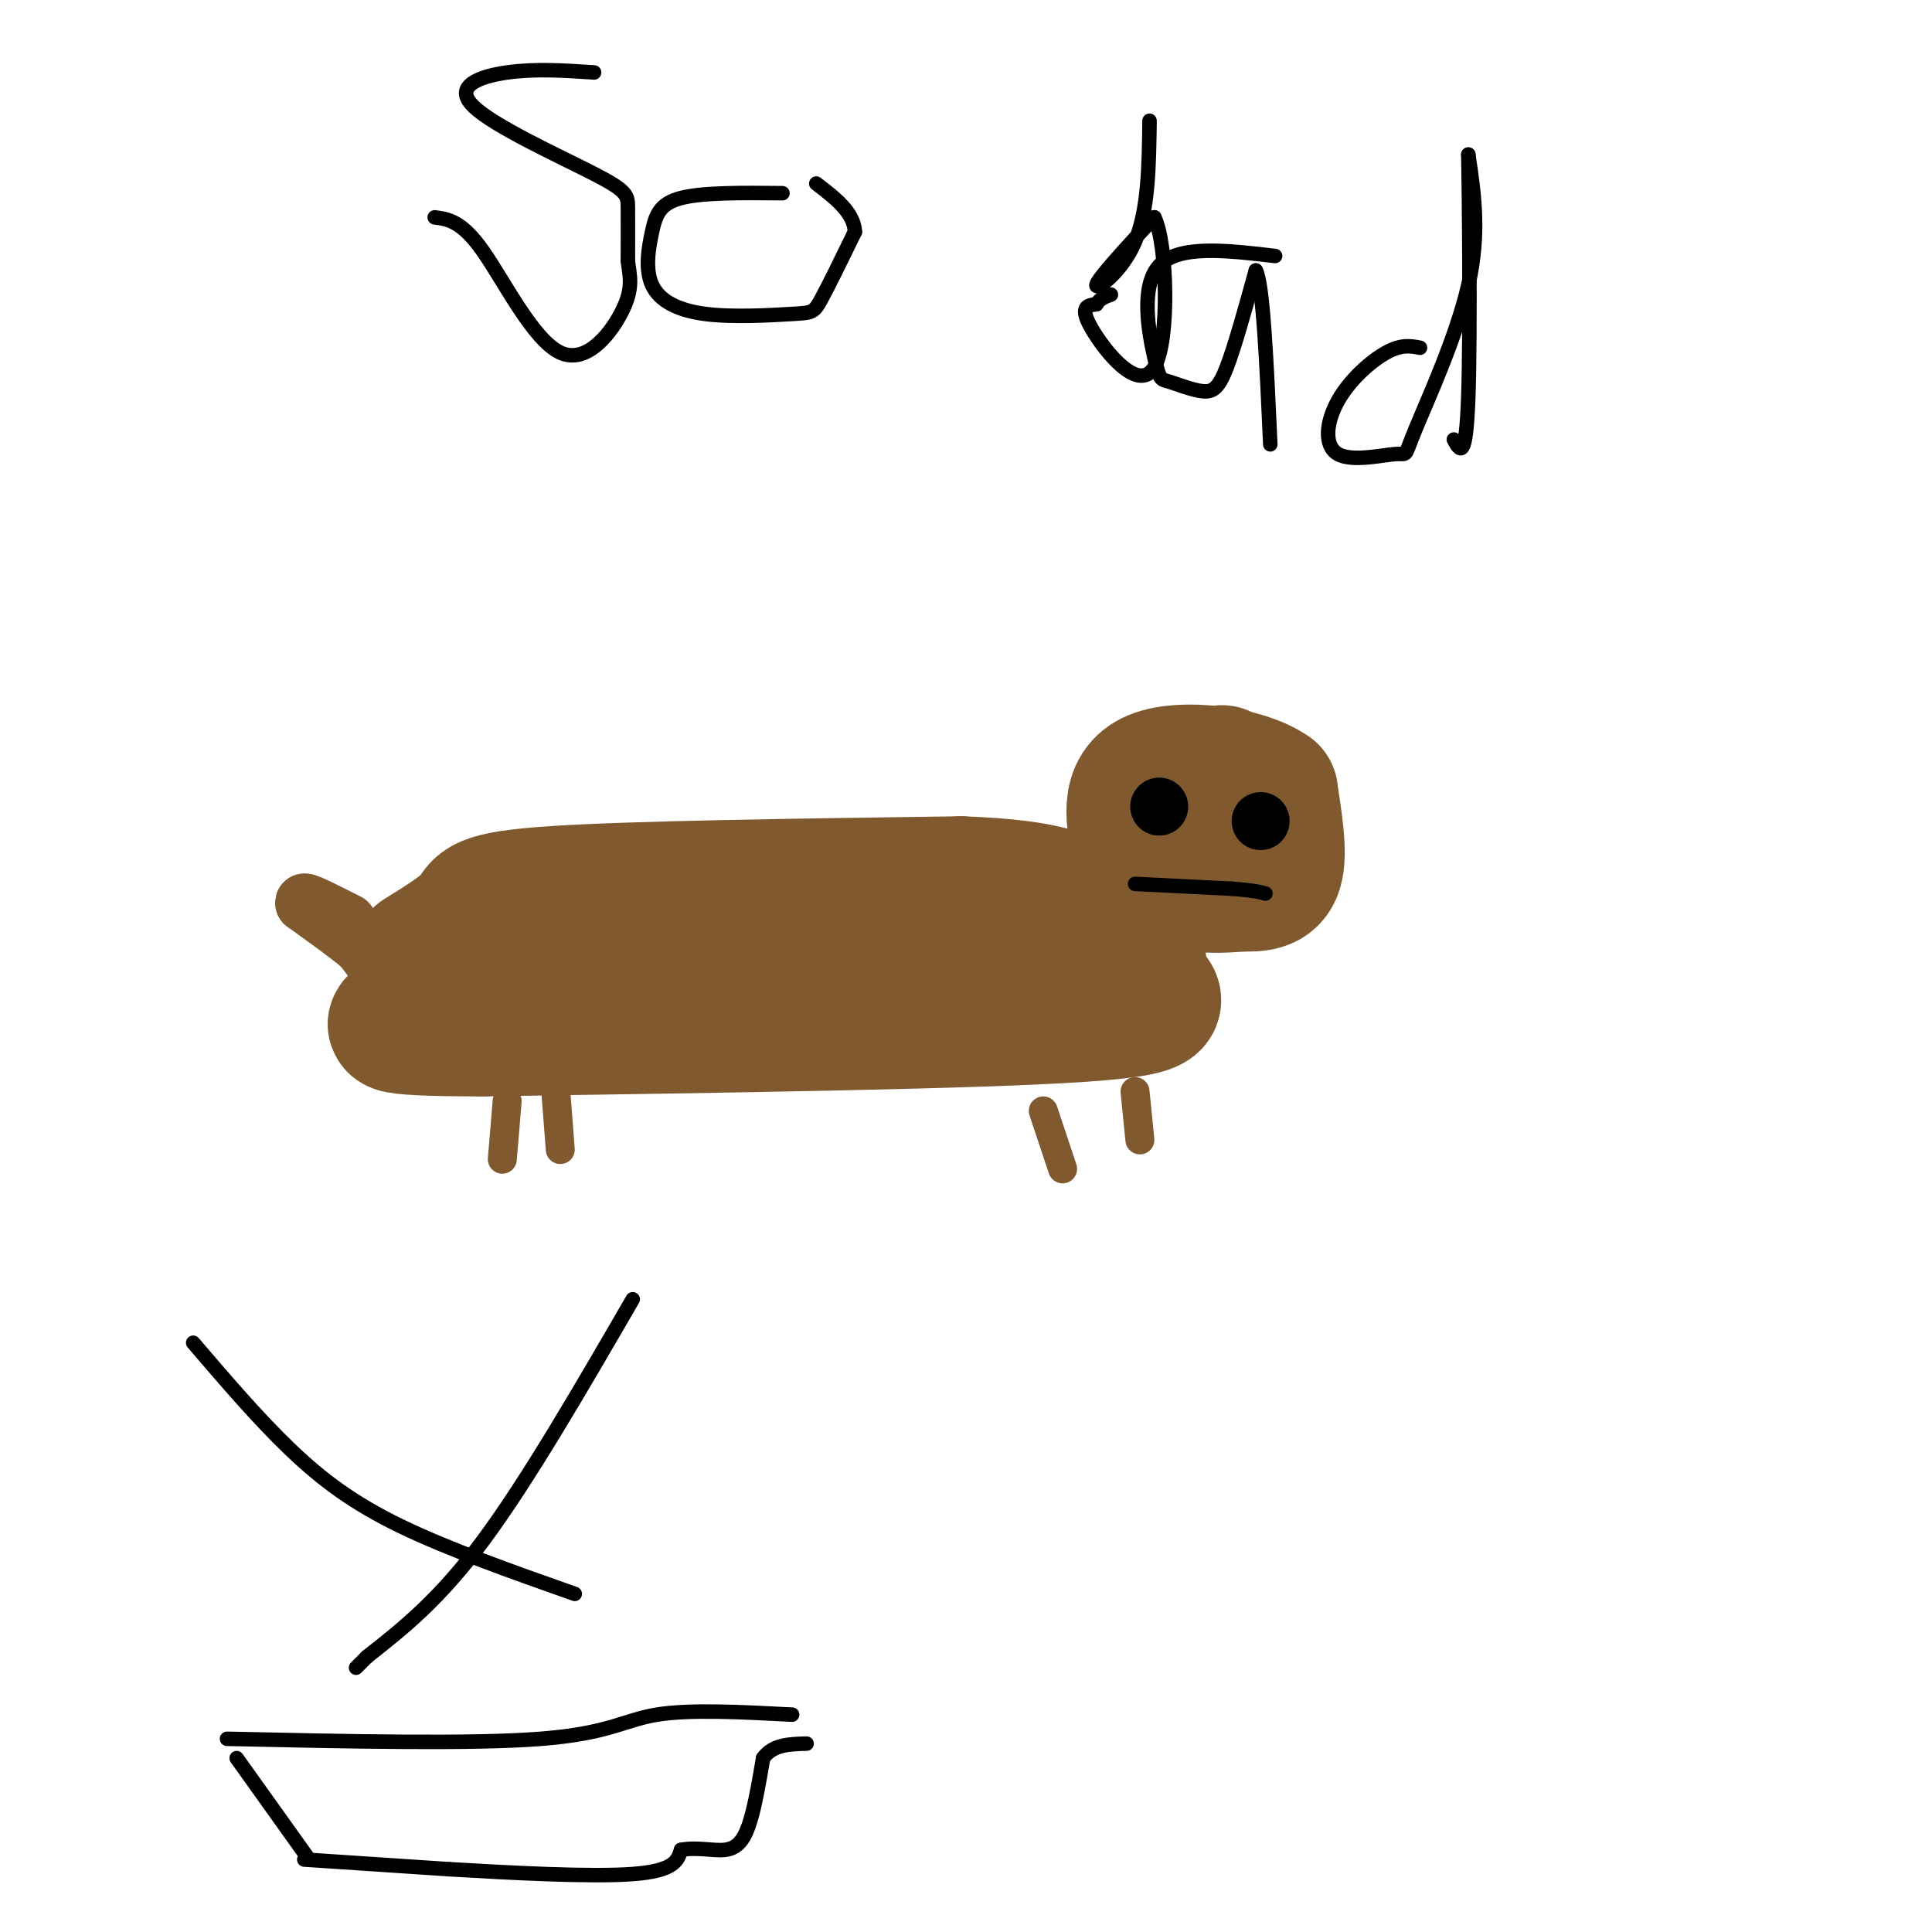 <svg viewBox='0 0 400 400' version='1.1' xmlns='http://www.w3.org/2000/svg' xmlns:xlink='http://www.w3.org/1999/xlink'><g fill='none' stroke='#81592f' stroke-width='28' stroke-linecap='round' stroke-linejoin='round'><path d='M87,198c4.622,-2.867 9.244,-5.733 11,-8c1.756,-2.267 0.644,-3.933 17,-5c16.356,-1.067 50.178,-1.533 84,-2'/><path d='M199,183c18.571,0.655 23.000,3.292 27,6c4.000,2.708 7.571,5.488 9,8c1.429,2.512 0.714,4.756 0,7'/><path d='M235,204c3.067,2.289 10.733,4.511 -11,6c-21.733,1.489 -72.867,2.244 -124,3'/><path d='M100,213c-23.511,0.022 -20.289,-1.422 -12,-2c8.289,-0.578 21.644,-0.289 35,0'/><path d='M123,211c15.000,-0.500 35.000,-1.750 55,-3'/><path d='M178,208c11.750,-0.700 13.624,-0.951 15,-2c1.376,-1.049 2.255,-2.898 2,-5c-0.255,-2.102 -1.644,-4.458 -6,-6c-4.356,-1.542 -11.678,-2.271 -19,-3'/><path d='M170,192c-7.167,-0.333 -15.583,0.333 -24,1'/></g>
<g fill='none' stroke='#81592f' stroke-width='12' stroke-linecap='round' stroke-linejoin='round'><path d='M78,200c0.000,0.000 -3.000,-4.000 -3,-4'/><path d='M75,196c-2.500,-2.167 -7.250,-5.583 -12,-9'/><path d='M63,187c-0.500,-0.833 4.250,1.583 9,4'/></g>
<g fill='none' stroke='#81592f' stroke-width='28' stroke-linecap='round' stroke-linejoin='round'><path d='M253,160c-4.500,0.500 -9.000,1.000 -11,2c-2.000,1.000 -1.500,2.500 -1,4'/><path d='M241,166c-0.464,3.036 -1.125,8.625 0,12c1.125,3.375 4.036,4.536 7,5c2.964,0.464 5.982,0.232 9,0'/><path d='M257,183c3.000,0.044 6.000,0.156 7,-3c1.000,-3.156 0.000,-9.578 -1,-16'/><path d='M263,164c-5.356,-3.822 -18.244,-5.378 -24,-3c-5.756,2.378 -4.378,8.689 -3,15'/><path d='M236,176c3.333,3.167 13.167,3.583 23,4'/></g>
<g fill='none' stroke='#81592f' stroke-width='6' stroke-linecap='round' stroke-linejoin='round'><path d='M105,228c0.000,0.000 -1.000,12.000 -1,12'/><path d='M115,225c0.000,0.000 1.000,13.000 1,13'/><path d='M216,230c0.000,0.000 4.000,12.000 4,12'/><path d='M235,226c0.000,0.000 1.000,10.000 1,10'/></g>
<g fill='none' stroke='#000000' stroke-width='12' stroke-linecap='round' stroke-linejoin='round'><path d='M240,167c0.000,0.000 0.000,0.000 0,0'/><path d='M261,170c0.000,0.000 0.000,0.000 0,0'/></g>
<g fill='none' stroke='#000000' stroke-width='3' stroke-linecap='round' stroke-linejoin='round'><path d='M235,183c0.000,0.000 20.000,1.000 20,1'/><path d='M255,184c4.500,0.333 5.750,0.667 7,1'/><path d='M123,15c-6.113,-0.407 -12.226,-0.813 -18,0c-5.774,0.813 -11.207,2.847 -7,7c4.207,4.153 18.056,10.426 25,14c6.944,3.574 6.984,4.450 7,7c0.016,2.550 0.008,6.775 0,11'/><path d='M130,54c0.338,3.108 1.183,5.380 -1,10c-2.183,4.620 -7.396,11.590 -13,9c-5.604,-2.590 -11.601,-14.740 -16,-21c-4.399,-6.260 -7.199,-6.630 -10,-7'/><path d='M162,40c-8.249,-0.085 -16.498,-0.170 -21,1c-4.502,1.170 -5.257,3.595 -6,7c-0.743,3.405 -1.475,7.791 0,11c1.475,3.209 5.158,5.242 11,6c5.842,0.758 13.842,0.243 18,0c4.158,-0.243 4.474,-0.212 6,-3c1.526,-2.788 4.263,-8.394 7,-14'/><path d='M177,48c-0.167,-4.000 -4.083,-7.000 -8,-10'/><path d='M238,25c-0.111,9.244 -0.222,18.489 -3,25c-2.778,6.511 -8.222,10.289 -8,9c0.222,-1.289 6.111,-7.644 12,-14'/><path d='M239,45c2.643,5.262 3.250,25.417 0,31c-3.250,5.583 -10.357,-3.405 -13,-8c-2.643,-4.595 -0.821,-4.798 1,-5'/><path d='M227,63c0.667,-1.167 1.833,-1.583 3,-2'/><path d='M264,53c-9.988,-1.173 -19.976,-2.346 -24,2c-4.024,4.346 -2.084,14.212 -1,19c1.084,4.788 1.311,4.500 3,5c1.689,0.500 4.839,1.788 7,2c2.161,0.212 3.332,-0.654 5,-5c1.668,-4.346 3.834,-12.173 6,-20'/><path d='M260,56c1.500,2.667 2.250,19.333 3,36'/><path d='M294,72c-1.921,-0.373 -3.842,-0.746 -7,1c-3.158,1.746 -7.551,5.610 -10,10c-2.449,4.390 -2.952,9.306 0,11c2.952,1.694 9.358,0.165 12,0c2.642,-0.165 1.519,1.032 4,-5c2.481,-6.032 8.566,-19.295 11,-30c2.434,-10.705 1.217,-18.853 0,-27'/><path d='M304,32c0.133,6.511 0.467,36.289 0,50c-0.467,13.711 -1.733,11.356 -3,9'/><path d='M40,278c6.689,7.822 13.378,15.644 20,22c6.622,6.356 13.178,11.244 23,16c9.822,4.756 22.911,9.378 36,14'/><path d='M131,269c-10.917,18.833 -21.833,37.667 -31,50c-9.167,12.333 -16.583,18.167 -24,24'/><path d='M76,343c-4.000,4.000 -2.000,2.000 0,0'/><path d='M47,360c25.400,0.556 50.800,1.111 65,0c14.200,-1.111 17.200,-3.889 24,-5c6.800,-1.111 17.400,-0.556 28,0'/><path d='M49,364c0.000,0.000 15.000,21.000 15,21'/><path d='M63,385c0.000,0.000 30.000,2.000 30,2'/><path d='M93,387c12.667,0.756 29.333,1.644 38,1c8.667,-0.644 9.333,-2.822 10,-5'/><path d='M141,383c3.321,-0.643 6.625,0.250 9,0c2.375,-0.250 3.821,-1.643 5,-5c1.179,-3.357 2.089,-8.679 3,-14'/><path d='M158,364c2.000,-2.833 5.500,-2.917 9,-3'/></g>
</svg>
